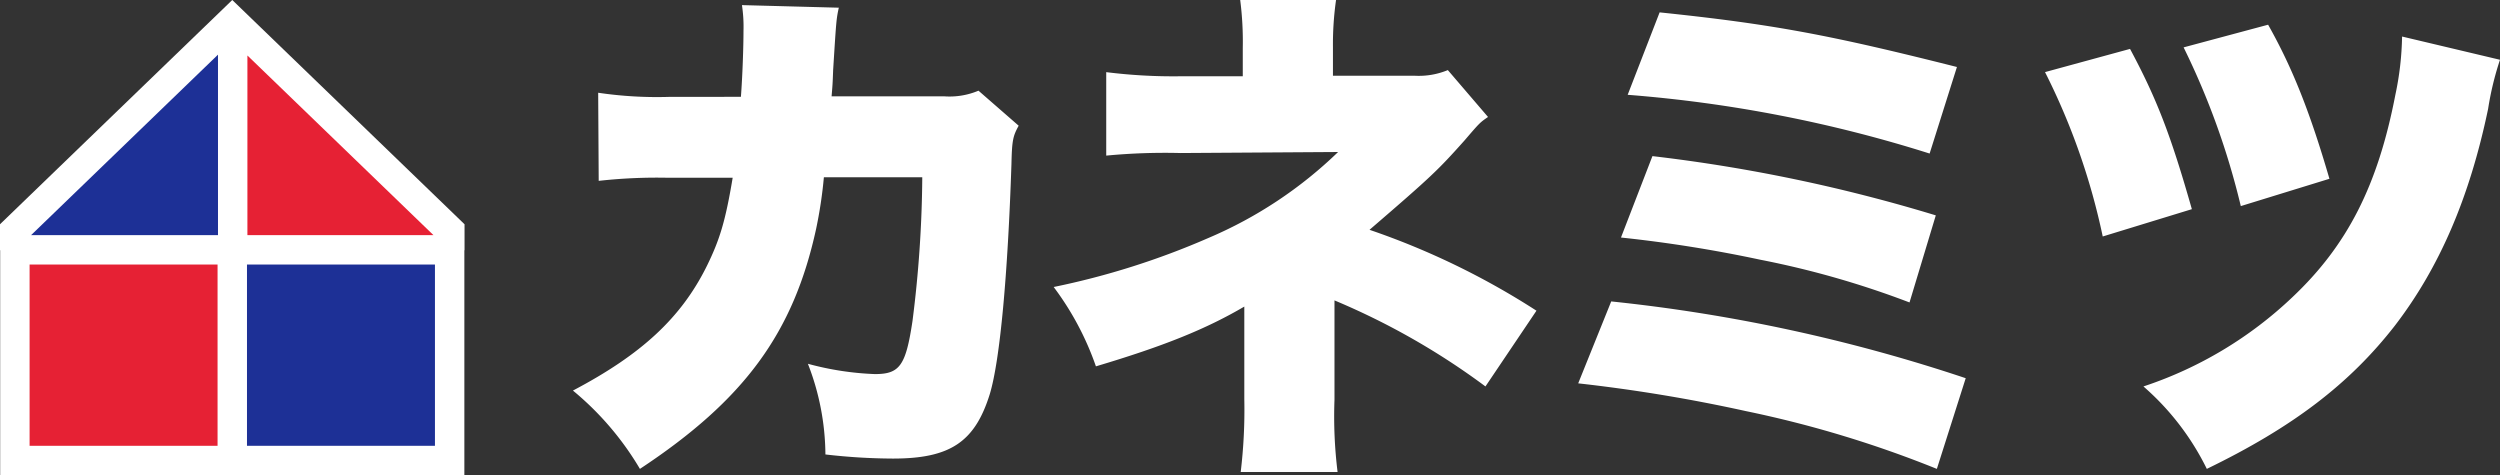 <svg xmlns="http://www.w3.org/2000/svg" width="322.898" height="61.374" viewBox="0 0 322.898 61.374">
  <rect x="0" y="0" width="322.898" height="61.374" fill="#333333" stroke="none"/>
  <g id="logo" transform="translate(7266 79)">
    <g id="グループ_949" data-name="グループ 949" transform="translate(-7266 -79)">
      <path id="パス_16529" data-name="パス 16529" d="M0,0H28.078V27.207H0Z" transform="translate(29.972 31.736)" fill="#1d3096"/>
      <rect id="長方形_1956" data-name="長方形 1956" width="28.078" height="27.207" transform="translate(1.927 31.736)" fill="#e62134"/>
      <path id="パス_16526" data-name="パス 16526" d="M268.5,21.757l27.846,26.81v2.551h-28.1V21.956Z" transform="translate(-238.278 -19.326)" fill="#e62134"/>
      <path id="パス_16527" data-name="パス 16527" d="M45.1,21.757,17.25,48.567v2.551h28.1V21.956Z" transform="translate(-15.323 -19.326)" fill="#1d3096"/>
      <path id="パス_16528" data-name="パス 16528" d="M3.822,34.167H28.1V57.575H3.822Zm28.078,0H56.178V57.575H31.9Zm.056-27,24.028,23.2H31.955Zm-3.8-.108V30.368H4.017ZM30,0,0,28.966v3.358H.023v29.05H59.977V32.323H60V28.966Z" fill="#fff"/>
    </g>
    <path id="パス_16385" data-name="パス 16385" d="M15.391-37.829a51.935,51.935,0,0,1-9.25-.532l.067,11.38a68.1,68.1,0,0,1,8.984-.4h8.319c-.932,5.59-1.664,7.986-3.328,11.38C16.856-9.279,11.731-4.553,2.88.105a38.469,38.469,0,0,1,8.652,10.116C25.041,1.3,31.363-7.349,34.292-20.792a57.058,57.058,0,0,0,1-6.655H48A153.73,153.73,0,0,1,46.737-8.879c-.865,5.79-1.664,6.855-4.858,6.855a38.121,38.121,0,0,1-8.652-1.331A32.755,32.755,0,0,1,35.49,8.357a77.941,77.941,0,0,0,8.718.532c7.387,0,10.581-2.13,12.511-8.319,1.331-4.392,2.329-15.506,2.8-29.748.067-3.061.2-3.594.932-4.925l-5.191-4.525A9.623,9.623,0,0,1,50.8-37.9H36.288c.133-1.6.133-1.6.2-3.394.4-6.322.4-6.522.732-8.053l-12.511-.333a18.622,18.622,0,0,1,.2,3.328c0,2.063-.133,5.923-.333,8.518ZM101.641,10.62a58.423,58.423,0,0,1-.4-9.317V-11.541A92.638,92.638,0,0,1,120.74-.427l6.588-9.783a98.3,98.3,0,0,0-21.562-10.448c8.119-6.988,8.851-7.72,12.245-11.513,2-2.329,2-2.329,3.061-3.061l-5.191-6.056a9.794,9.794,0,0,1-4.259.732H101.042v-3.727a40.732,40.732,0,0,1,.4-6.056H89.063a42.26,42.26,0,0,1,.333,6.189v3.66H81.476a69.933,69.933,0,0,1-9.716-.532v10.781a79.8,79.8,0,0,1,9.583-.333l20.364-.133A55.007,55.007,0,0,1,84.936-19.594a100.113,100.113,0,0,1-19.965,6.322A37.46,37.46,0,0,1,70.428-3.023c8.718-2.6,14.175-4.792,19.166-7.72V1.236a67.221,67.221,0,0,1-.466,9.384Zm37.468-48.715a173.908,173.908,0,0,1,39,7.587l3.527-11.18c-16.371-4.126-23.692-5.524-38.4-7.054Zm-.865,18.434A173.27,173.27,0,0,1,156.212-16.8a116.8,116.8,0,0,1,19.3,5.524l3.394-11.247a208.684,208.684,0,0,0-36.6-7.653ZM132.719-.827a207.605,207.605,0,0,1,21.7,3.594,143.306,143.306,0,0,1,24.624,7.454l3.727-11.713a213.938,213.938,0,0,0-45.787-9.916Zm60.294-40.2a86.5,86.5,0,0,1,7.454,21.23l11.513-3.527c-2.729-9.583-4.525-14.242-7.986-20.7Zm17.9-3.194a97.644,97.644,0,0,1,7.387,20.5l11.447-3.527c-2.462-8.452-4.725-14.242-7.919-19.9Zm28.217-1.4a38.946,38.946,0,0,1-.865,7.52c-2.263,11.713-6.189,19.433-13.31,26.154A51.355,51.355,0,0,1,205.725-.427a33.853,33.853,0,0,1,8.186,10.648C225.025,4.83,232.345-.76,238.2-8.28c5.723-7.454,9.65-16.5,12.046-28.018a38.957,38.957,0,0,1,1.531-6.322Z" transform="translate(-7194.88 -28.66)" fill="#fff"/>
  </g>
</svg>
